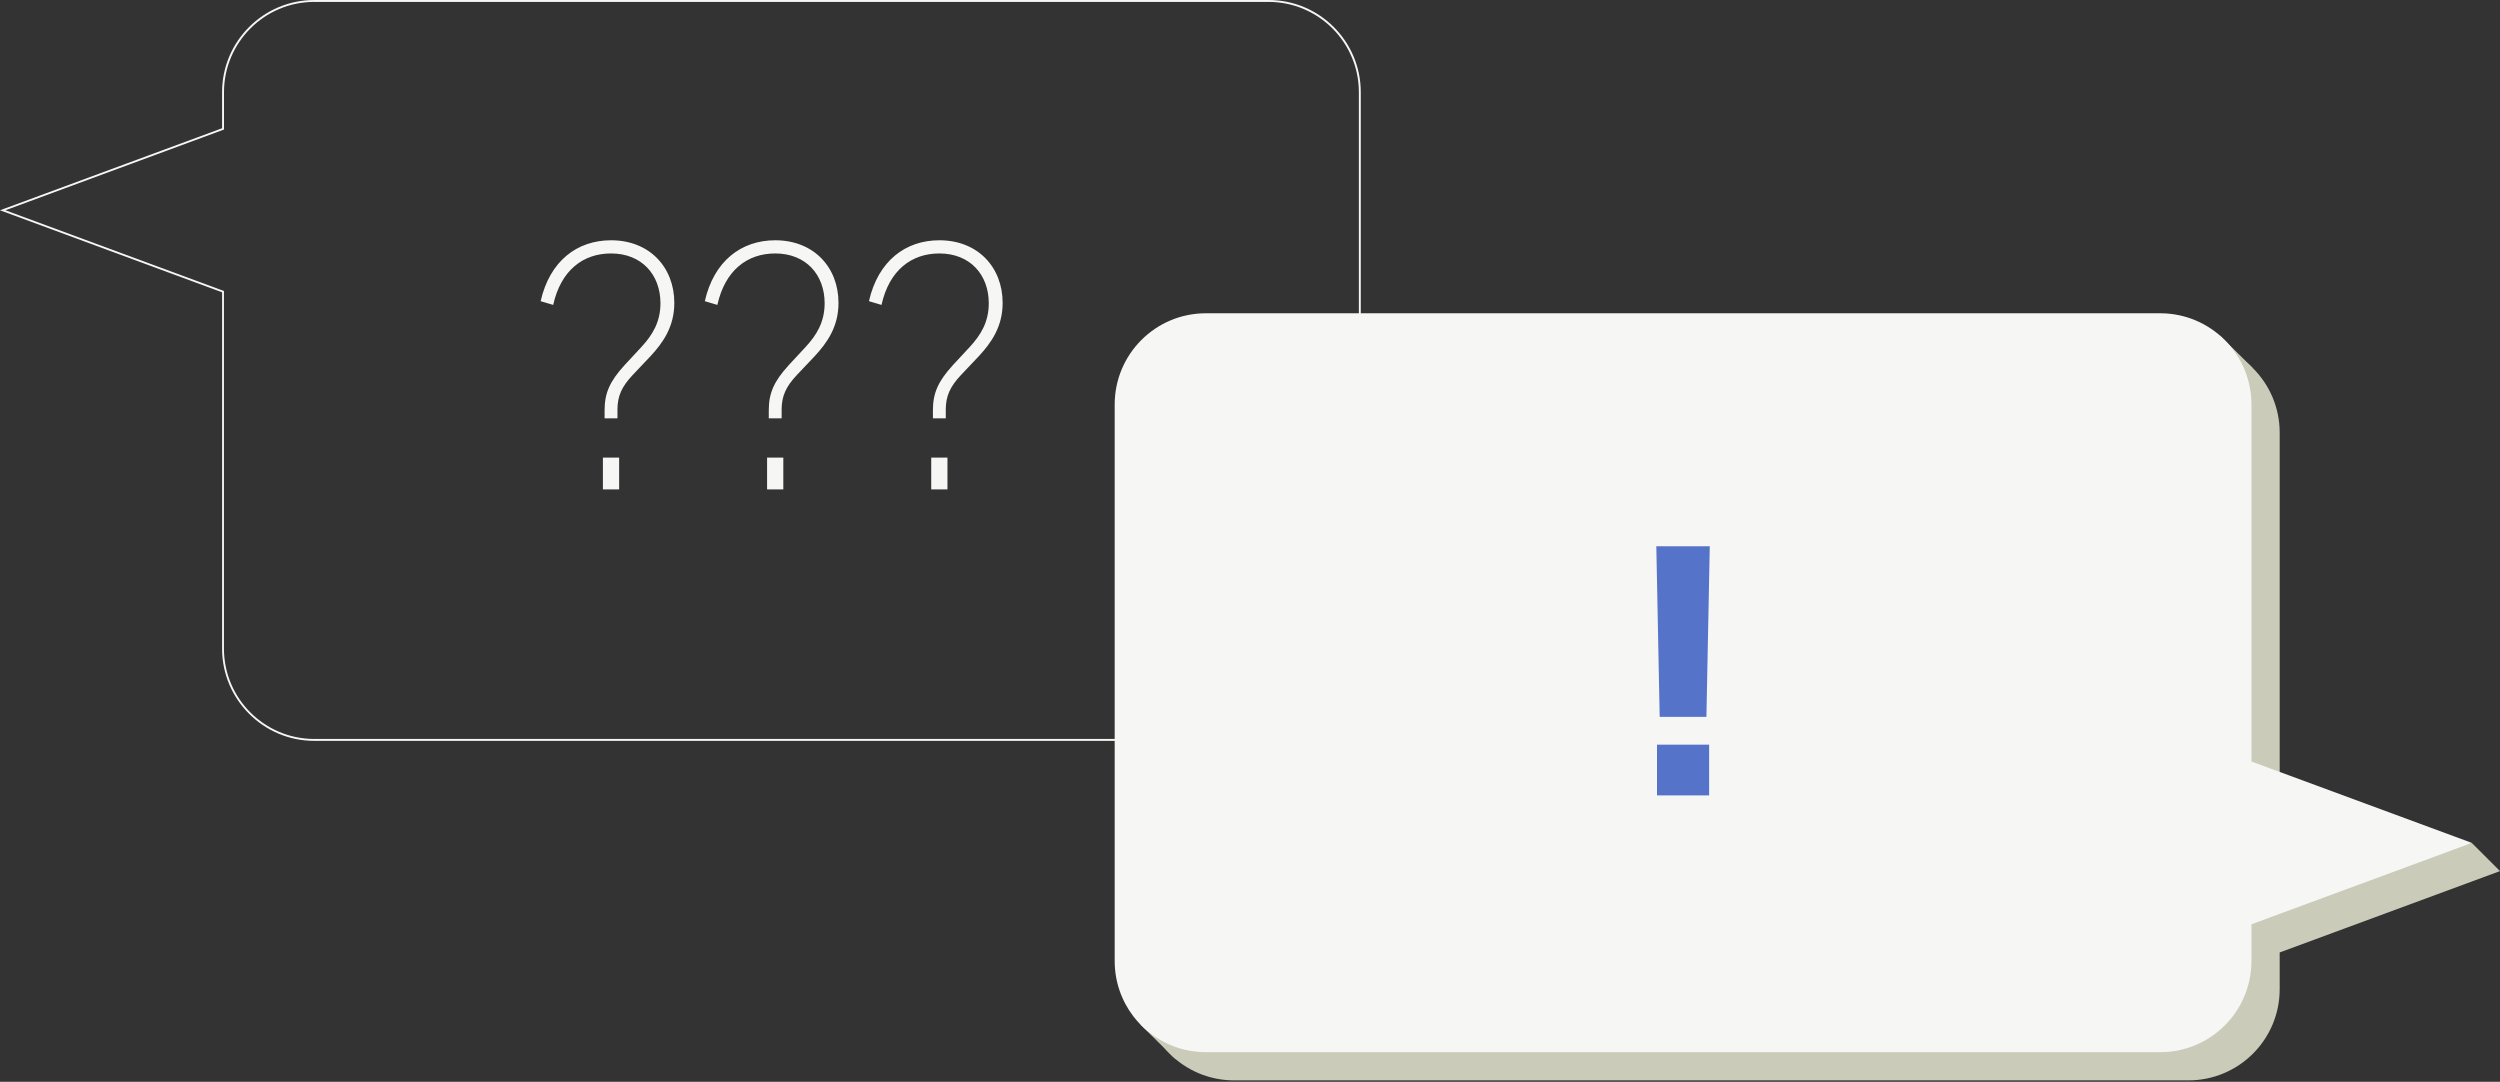 <?xml version="1.0" encoding="UTF-8" standalone="no"?>
<!DOCTYPE svg PUBLIC "-//W3C//DTD SVG 1.1//EN" "http://www.w3.org/Graphics/SVG/1.1/DTD/svg11.dtd">
<svg width="100%" height="100%" viewBox="0 0 550 238" version="1.1" xmlns="http://www.w3.org/2000/svg" xmlns:xlink="http://www.w3.org/1999/xlink" xml:space="preserve" xmlns:serif="http://www.serif.com/" style="fill-rule:evenodd;clip-rule:evenodd;stroke-linejoin:round;stroke-miterlimit:2;">
    <rect x="0" y="0" width="550" height="238" fill="#333333" stroke="none"/>
    <g transform="matrix(1,0,0,1,-25,-81.15)">
        <path d="M304.1,244.14L94.14,244.14C82.96,244.14 73.86,235.04 73.86,223.86L73.86,145.46L25,127.41L73.86,109.36L73.86,101.42C73.86,90.24 82.96,81.15 94.14,81.15L304.1,81.15C315.28,81.15 324.37,90.24 324.37,101.42L324.37,223.85C324.37,235.03 315.28,244.13 304.1,244.13L304.1,244.14ZM26.19,127.41L74.27,145.17L74.27,223.86C74.27,234.81 83.18,243.72 94.13,243.72L304.09,243.72C315.04,243.72 323.95,234.81 323.95,223.86L323.95,101.43C323.95,90.48 315.04,81.57 304.09,81.57L94.14,81.57C83.19,81.57 74.28,90.48 74.28,101.43L74.28,109.65L74.14,109.7L26.19,127.41Z" style="fill:rgb(246,246,244);fill-rule:nonzero;"/>
    </g>
    <g transform="matrix(1,0,0,1,-25,-81.15)">
        <path d="M568.79,266.59L575,272.79L561.15,270.31L561.15,268.31L568.79,266.59Z" style="fill:rgb(203,203,185);fill-rule:nonzero;"/>
    </g>
    <g transform="matrix(1,0,0,1,-25,-81.15)">
        <path d="M520.59,162.1L513.31,154.9L514.36,159.93L520.59,162.1Z" style="fill:rgb(203,203,185);fill-rule:nonzero;"/>
    </g>
    <g transform="matrix(1,0,0,1,-25,-81.15)">
        <path d="M283.57,314.12L301.11,306.81L280.63,296.34L275.93,306.59" style="fill:rgb(203,203,185);fill-rule:nonzero;"/>
    </g>
    <g transform="matrix(1,0,0,1,-25,-81.15)">
        <path d="M575,272.79L526.53,290.69L526.53,298.77C526.53,309.85 517.54,318.83 506.46,318.83L296.5,318.83C285.42,318.83 276.44,309.85 276.44,298.77L276.44,176.34C276.44,165.26 285.42,156.27 296.5,156.27L506.46,156.27C517.54,156.27 526.53,165.26 526.53,176.34L526.53,254.88L575,272.78L575,272.79Z" style="fill:rgb(203,203,185);fill-rule:nonzero;"/>
    </g>
    <g transform="matrix(1,0,0,1,-25,-81.15)">
        <path d="M568.79,266.59L520.32,284.49L520.32,292.57C520.32,303.65 511.33,312.63 500.25,312.63L290.29,312.63C283.8,312.63 278.03,309.55 274.36,304.77C271.77,301.39 270.23,297.16 270.23,292.57L270.23,170.14C270.23,159.06 279.21,150.07 290.29,150.07L500.25,150.07C511.33,150.07 520.32,159.06 520.32,170.14L520.32,248.68L568.79,266.58L568.79,266.59Z" style="fill:rgb(246,246,244);fill-rule:nonzero;"/>
    </g>
    <g transform="matrix(1,0,0,1,-25,-81.15)">
        <path d="M162.33,161.56L166.2,157.39C168.51,154.86 170.3,152.03 170.3,147.86C170.3,141.61 166.2,136.91 159.43,136.91C153.32,136.91 148.41,140.56 146.7,148.23L143.94,147.41C145.95,138.55 151.98,134.01 159.43,134.01C167.92,134.01 173.35,139.97 173.35,147.79C173.35,153 170.89,156.5 168.14,159.48L164.19,163.65C161.81,166.18 160.84,168.27 160.84,171.25L160.84,173.19L158.01,173.19L158.01,171.4C158.01,167.6 159.2,165 162.33,161.57L162.33,161.56ZM157.64,181.82L161.21,181.82L161.21,188.82L157.64,188.82L157.64,181.82Z" style="fill:rgb(246,246,244);fill-rule:nonzero;"/>
    </g>
    <g transform="matrix(1,0,0,1,-25,-81.15)">
        <path d="M198.45,161.56L202.32,157.39C204.63,154.86 206.42,152.03 206.42,147.86C206.42,141.61 202.32,136.91 195.55,136.91C189.44,136.91 184.53,140.56 182.82,148.23L180.06,147.41C182.07,138.55 188.1,134.01 195.55,134.01C204.04,134.01 209.47,139.97 209.47,147.79C209.47,153 207.01,156.5 204.26,159.48L200.31,163.65C197.93,166.18 196.96,168.27 196.96,171.25L196.96,173.19L194.13,173.19L194.13,171.4C194.13,167.6 195.32,165 198.45,161.57L198.45,161.56ZM193.76,181.82L197.33,181.82L197.33,188.82L193.76,188.82L193.76,181.82Z" style="fill:rgb(246,246,244);fill-rule:nonzero;"/>
    </g>
    <g transform="matrix(1,0,0,1,-25,-81.15)">
        <path d="M234.56,161.56L238.43,157.39C240.74,154.86 242.53,152.03 242.53,147.86C242.53,141.61 238.43,136.91 231.66,136.91C225.55,136.91 220.64,140.56 218.93,148.23L216.17,147.41C218.18,138.55 224.21,134.01 231.66,134.01C240.15,134.01 245.58,139.97 245.58,147.79C245.58,153 243.12,156.5 240.37,159.48L236.42,163.65C234.04,166.18 233.07,168.27 233.07,171.25L233.07,173.19L230.24,173.19L230.24,171.4C230.24,167.6 231.43,165 234.56,161.57L234.56,161.56ZM229.87,181.82L233.44,181.82L233.44,188.82L229.87,188.82L229.87,181.82Z" style="fill:rgb(246,246,244);fill-rule:nonzero;"/>
    </g>
    <g transform="matrix(1,0,0,1,-25,-81.15)">
        <path d="M401.15,201.33L400.41,238.86L390.13,238.86L389.39,201.33L401.15,201.33ZM389.54,244.97L401.01,244.97L401.01,256.14L389.54,256.14L389.54,244.97Z" style="fill:rgb(85,115,200);fill-rule:nonzero;"/>
    </g>
</svg>
